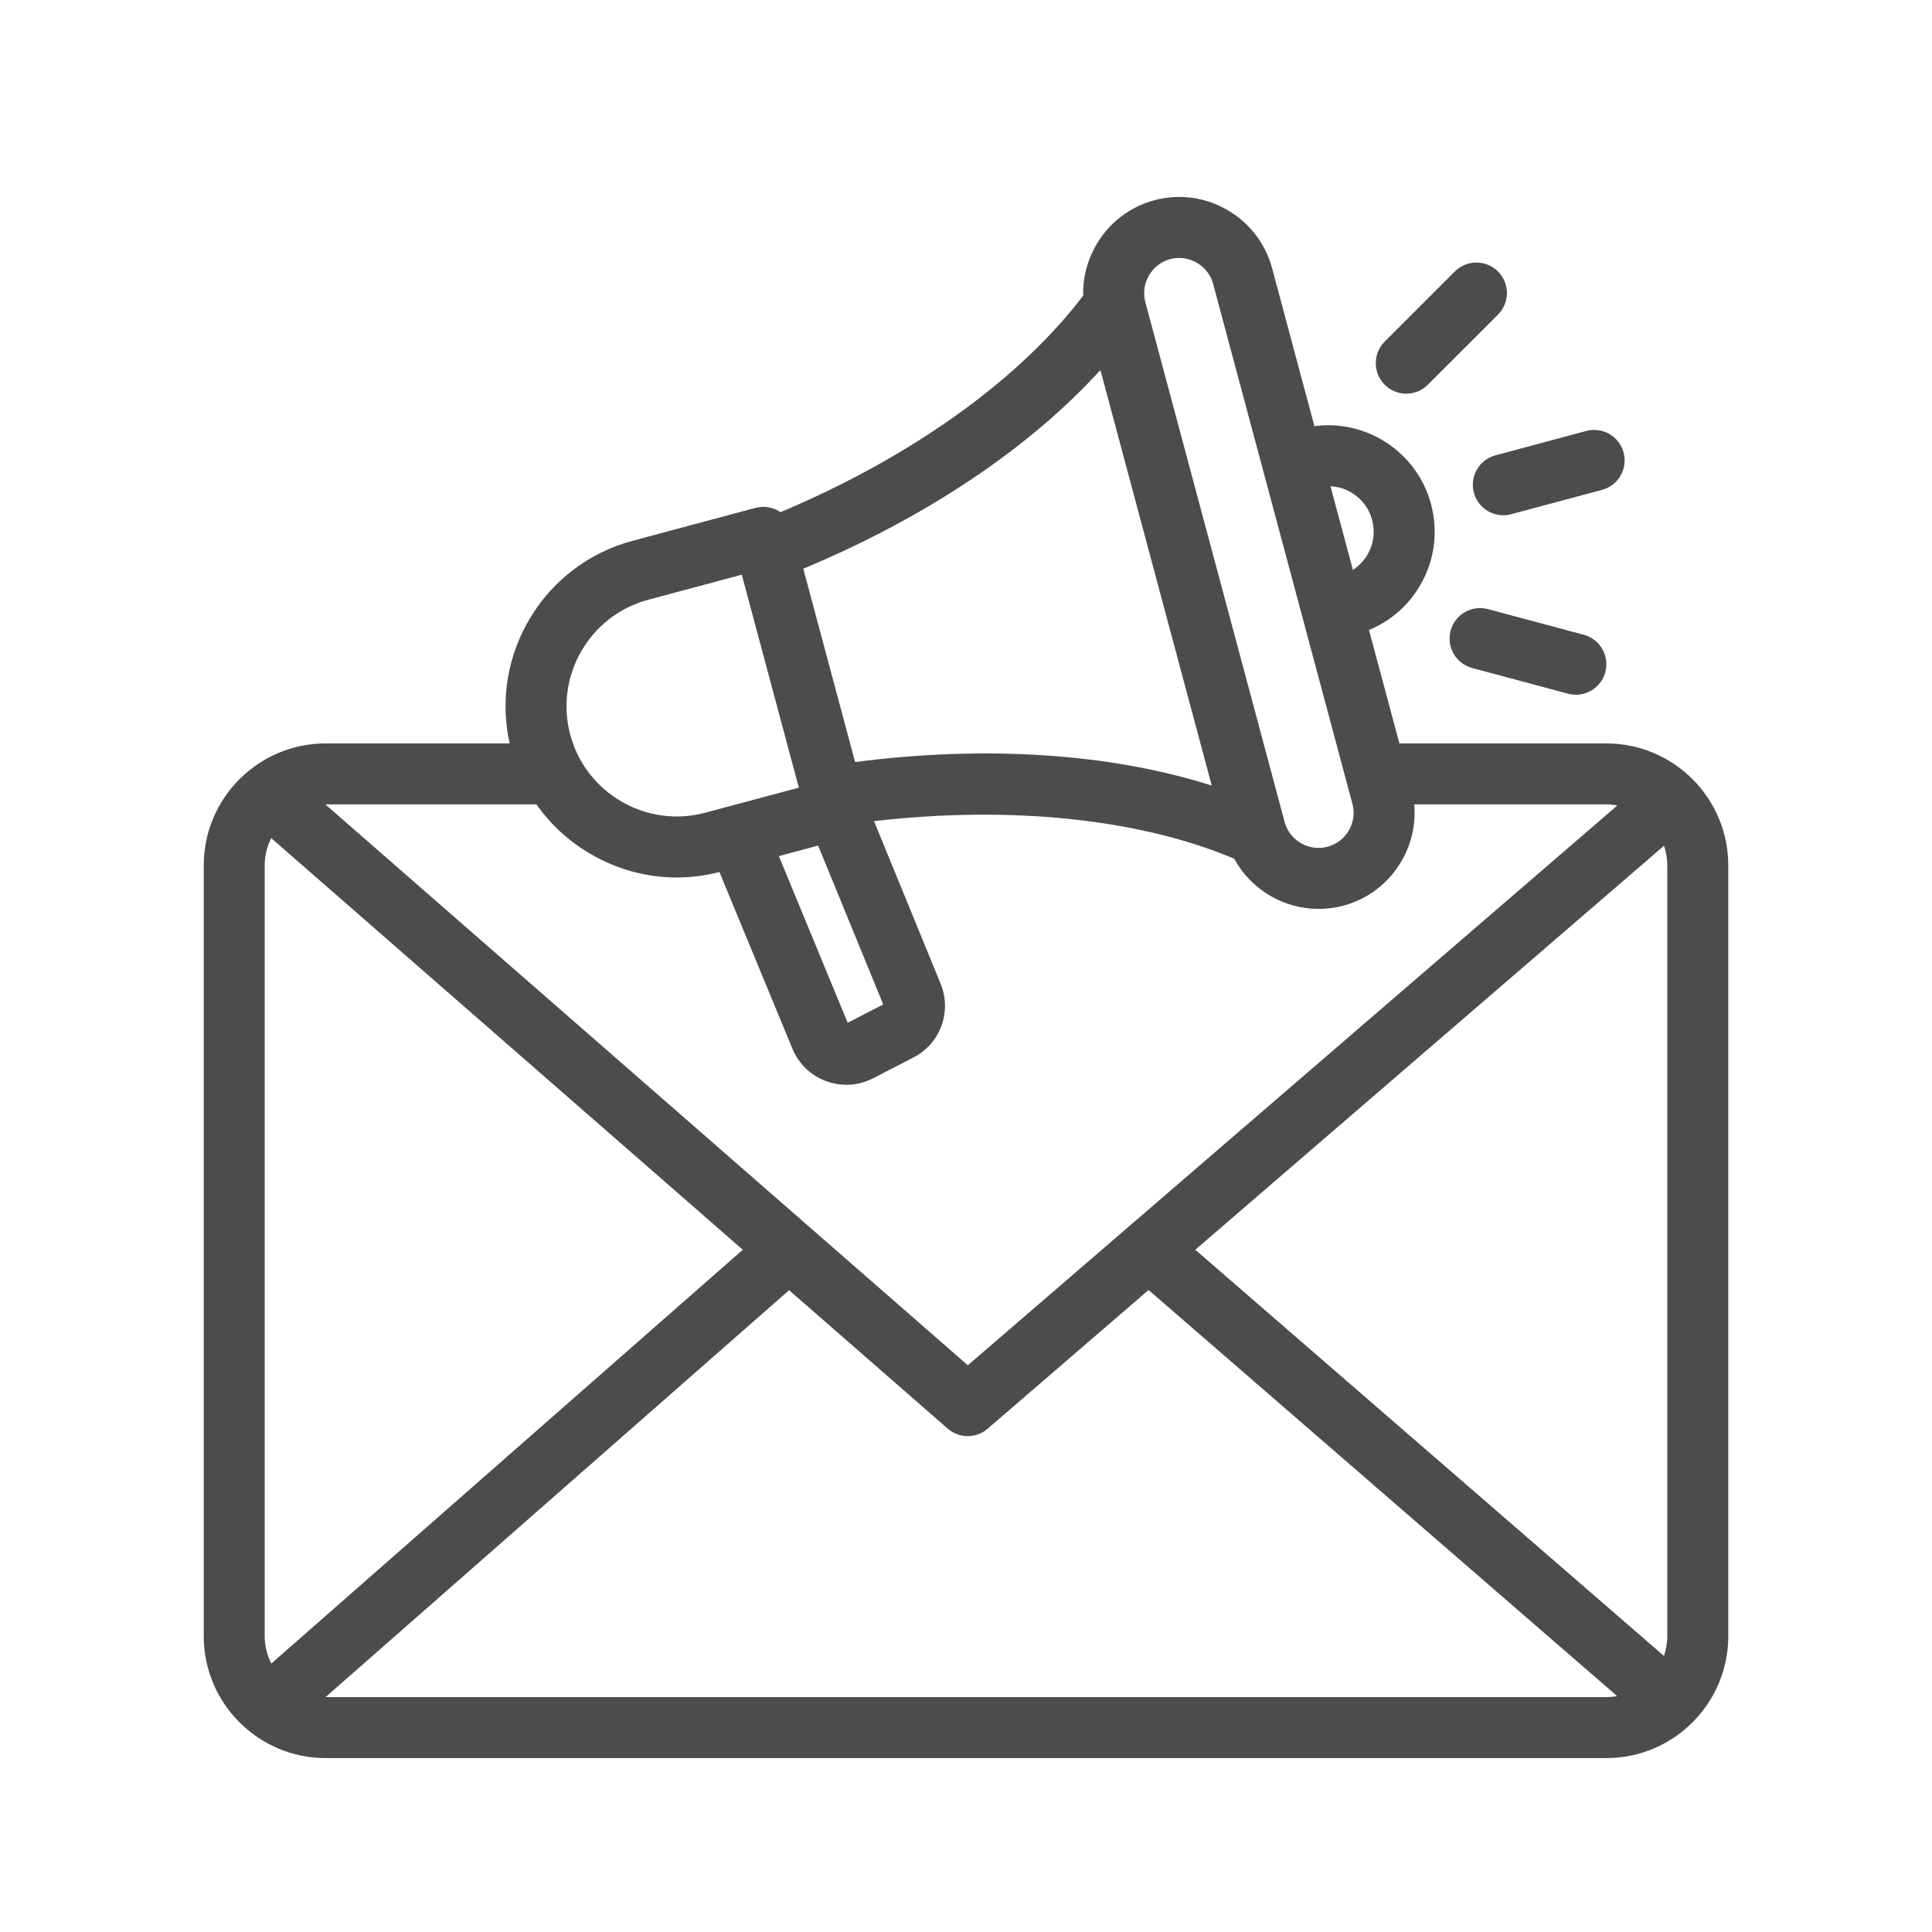 <svg version="1.0" preserveAspectRatio="xMidYMid meet" height="300" viewBox="0 0 224.88 225" zoomAndPan="magnify" width="300" xmlns:xlink="http://www.w3.org/1999/xlink" xmlns="http://www.w3.org/2000/svg"><defs><clipPath id="2a7146bb7a"><path clip-rule="nonzero" d="M 23.613 22.547 L 201.27 22.547 L 201.27 204.699 L 23.613 204.699 Z M 23.613 22.547"></path></clipPath></defs><g clip-path="url(#2a7146bb7a)"><path fill-rule="evenodd" fill-opacity="1" d="M 186.895 78.277 C 186.473 79.863 185.035 80.91 183.469 80.91 C 183.164 80.91 182.855 80.871 182.551 80.789 L 171.391 77.797 C 169.492 77.289 168.371 75.344 168.879 73.449 C 169.383 71.555 171.332 70.43 173.227 70.938 L 184.387 73.926 C 186.281 74.434 187.402 76.383 186.895 78.277 Z M 161.203 44.805 C 159.816 43.422 159.816 41.172 161.203 39.785 L 169.371 31.613 C 170.758 30.23 173.008 30.23 174.395 31.613 C 175.781 33.004 175.781 35.25 174.395 36.641 L 166.223 44.805 C 165.531 45.5 164.621 45.848 163.711 45.848 C 162.805 45.848 161.898 45.5 161.203 44.805 Z M 174.098 53.027 L 184.676 50.188 C 186.57 49.68 188.516 50.805 189.023 52.699 C 189.531 54.594 188.41 56.543 186.512 57.051 L 175.934 59.883 C 175.625 59.969 175.316 60.008 175.012 60.008 C 173.445 60.008 172.012 58.961 171.586 57.371 C 171.078 55.48 172.199 53.535 174.098 53.027 Z M 37.871 197.645 C 37.863 197.645 37.859 197.645 37.852 197.645 L 91.84 150.254 L 110.305 166.375 C 110.973 166.961 111.805 167.25 112.641 167.25 C 113.465 167.25 114.289 166.965 114.957 166.391 L 133.703 150.234 L 188.273 197.527 C 187.867 197.602 187.441 197.645 187.008 197.645 Z M 31.535 193.738 L 86.445 145.547 L 31.527 97.605 C 31.047 98.566 30.766 99.641 30.766 100.785 L 30.766 190.543 C 30.766 191.695 31.051 192.777 31.535 193.738 Z M 62.414 93.68 L 37.871 93.68 C 37.855 93.68 37.844 93.68 37.832 93.68 L 112.652 159 L 188.297 93.805 C 187.875 93.727 187.449 93.68 187.012 93.68 L 164.641 93.68 C 165.109 98.992 161.711 104.043 156.391 105.473 C 155.426 105.727 154.453 105.852 153.496 105.852 C 149.418 105.852 145.621 103.594 143.668 100 C 132.609 95.336 117.559 93.793 101.73 95.633 L 109.477 114.547 C 110.824 117.836 109.457 121.543 106.297 123.164 L 101.613 125.578 C 100.633 126.082 99.574 126.336 98.512 126.336 C 97.723 126.336 96.934 126.195 96.16 125.914 C 94.359 125.25 92.961 123.91 92.223 122.129 L 83.723 101.555 C 82.078 101.98 80.41 102.191 78.754 102.191 C 75.297 102.191 71.879 101.281 68.793 99.496 C 66.223 98.016 64.066 96.031 62.414 93.68 Z M 75.43 69.848 L 86.328 66.93 L 92.973 91.73 L 82.07 94.648 C 75.238 96.48 68.184 92.406 66.352 85.57 C 64.52 78.734 68.594 71.68 75.43 69.848 Z M 95.219 98.477 L 102.801 116.977 L 98.66 119.109 L 90.645 99.703 Z M 128.094 43.098 L 141.059 91.484 C 129.254 87.738 114.84 86.773 99.523 88.746 L 93.492 66.23 C 107.746 60.285 119.746 52.246 128.094 43.098 Z M 133.742 32.09 C 134.293 31.137 135.172 30.461 136.219 30.18 C 136.562 30.086 136.914 30.043 137.266 30.043 C 137.977 30.043 138.676 30.23 139.312 30.594 C 140.266 31.145 140.945 32.023 141.223 33.07 L 157.441 93.602 C 158.027 95.781 156.727 98.023 154.551 98.609 C 152.375 99.191 150.129 97.898 149.547 95.723 L 133.328 35.188 C 133.047 34.137 133.191 33.039 133.742 32.09 Z M 157.273 57.336 C 156.535 56.902 155.719 56.668 154.887 56.629 L 157.5 66.367 C 158.195 65.918 158.781 65.305 159.211 64.566 C 159.918 63.344 160.105 61.914 159.738 60.547 C 159.371 59.18 158.496 58.039 157.273 57.336 Z M 194.113 100.785 C 194.113 99.98 193.973 99.215 193.73 98.496 L 139.141 145.547 L 193.723 192.848 C 193.969 192.125 194.113 191.352 194.113 190.543 Z M 187.012 86.578 L 162.914 86.578 L 159.371 73.371 C 161.887 72.332 163.98 70.512 165.359 68.117 C 167.016 65.25 167.453 61.906 166.598 58.711 C 164.973 52.641 159.082 48.828 153.016 49.629 L 148.086 31.23 C 147.309 28.355 145.457 25.941 142.863 24.445 C 140.273 22.949 137.258 22.547 134.379 23.32 C 131.5 24.09 129.09 25.941 127.594 28.539 C 126.539 30.359 126.031 32.383 126.09 34.422 C 118.656 44.234 105.957 53.301 90.836 59.645 C 90.012 59.086 88.957 58.871 87.922 59.148 L 73.59 62.988 C 63.25 65.762 56.98 76.227 59.293 86.578 L 37.871 86.578 C 30.039 86.578 23.668 92.949 23.668 100.785 L 23.668 190.543 C 23.668 198.379 30.039 204.746 37.871 204.746 L 187.012 204.746 C 194.844 204.746 201.215 198.379 201.215 190.543 L 201.215 100.785 C 201.215 92.949 194.844 86.578 187.012 86.578 Z M 187.012 86.578" fill="#4c4c4c"></path></g></svg>